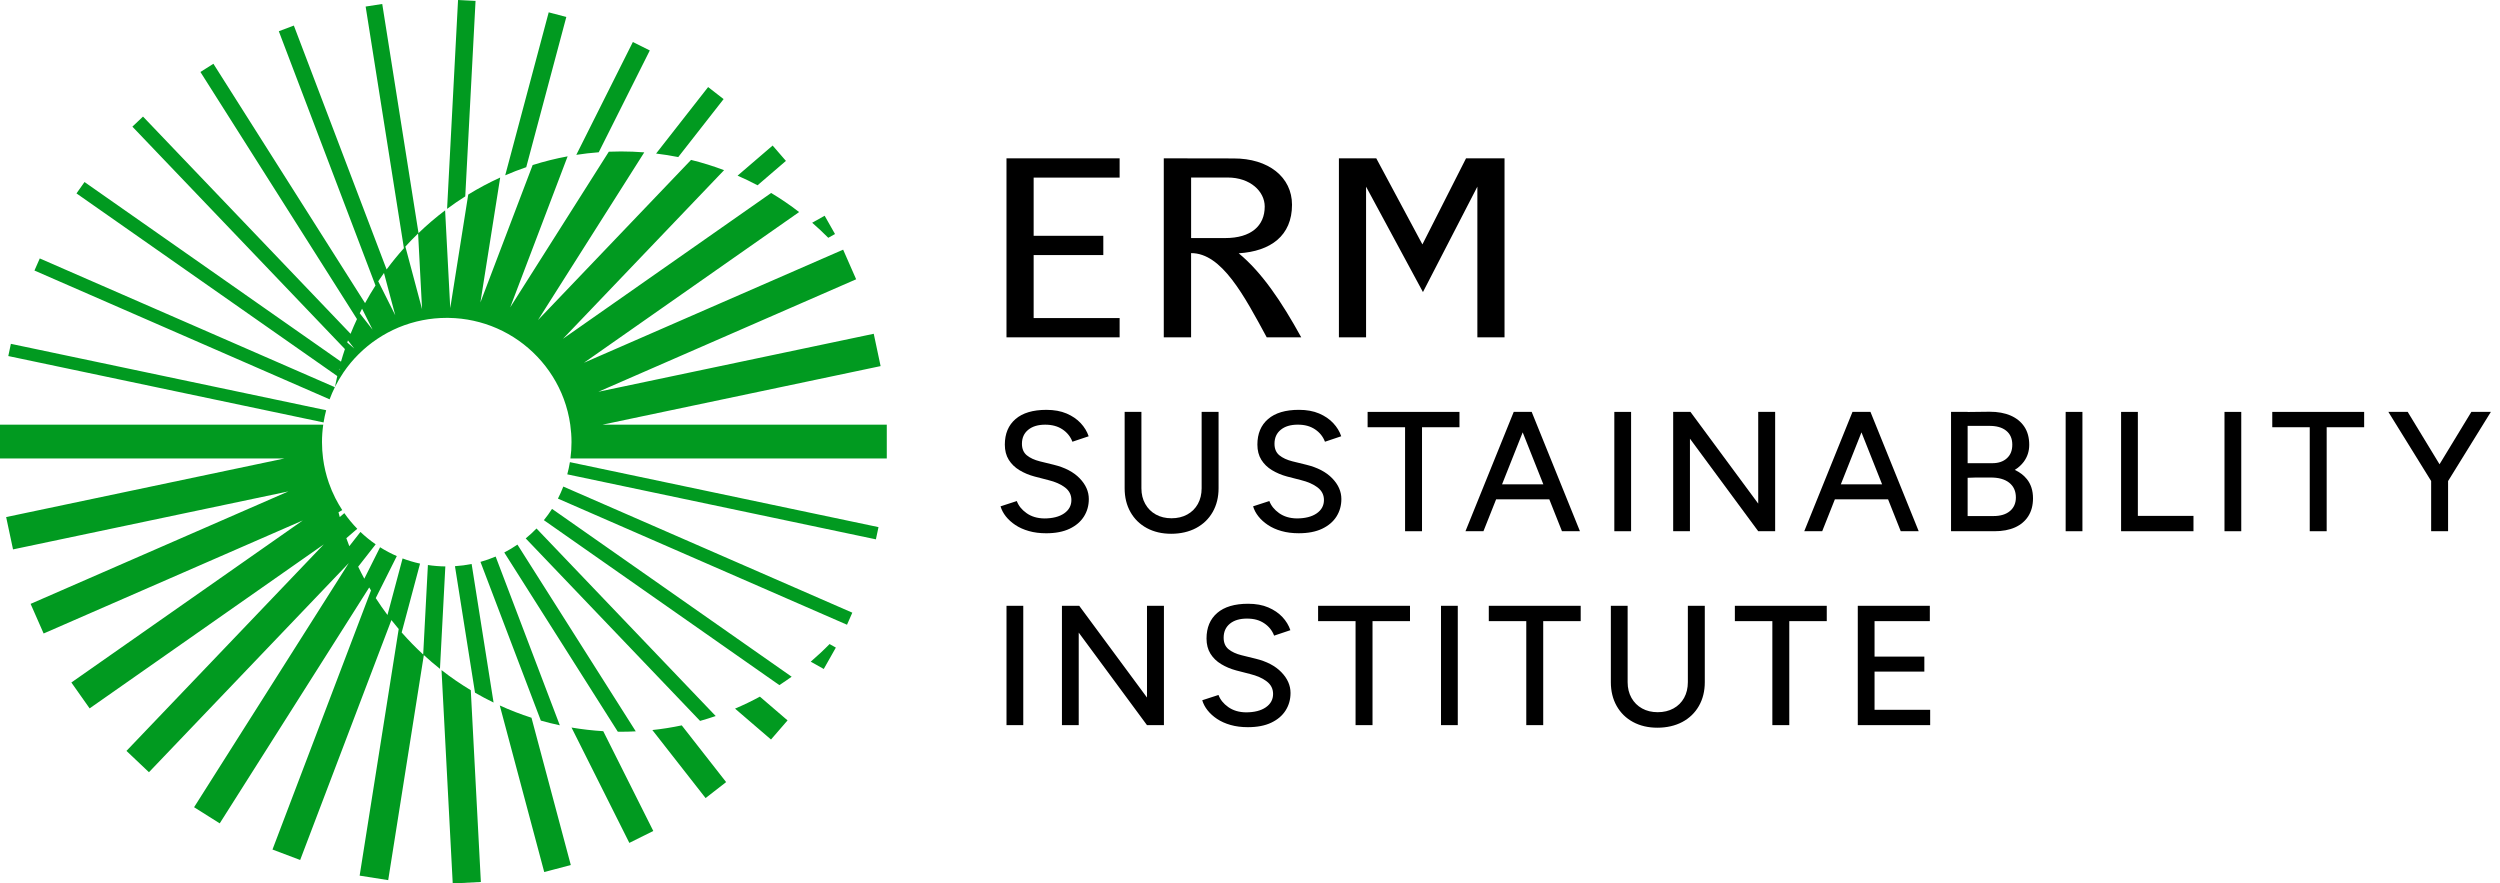 <svg width="133" height="47" viewBox="0 0 133 47" fill="none" xmlns="http://www.w3.org/2000/svg">
<g clip-path="url(#clip0_1149_3125)">
<path d="M56.902 28.13C56.565 28.29 56.151 28.37 55.66 28.37C55.319 28.37 55.012 28.331 54.736 28.252C54.46 28.174 54.22 28.066 54.017 27.93C53.813 27.794 53.645 27.641 53.511 27.472C53.378 27.303 53.284 27.124 53.229 26.937L54.094 26.656C54.185 26.904 54.357 27.119 54.613 27.299C54.867 27.481 55.18 27.574 55.55 27.581C56 27.581 56.353 27.491 56.611 27.313C56.869 27.134 56.998 26.898 56.998 26.601C56.998 26.329 56.886 26.107 56.661 25.934C56.437 25.762 56.139 25.631 55.769 25.54L55.032 25.349C54.74 25.271 54.475 25.159 54.235 25.014C53.995 24.869 53.806 24.685 53.666 24.461C53.526 24.237 53.457 23.968 53.457 23.654C53.457 23.074 53.647 22.62 54.026 22.294C54.405 21.967 54.953 21.804 55.668 21.804C56.081 21.804 56.439 21.87 56.743 21.999C57.046 22.129 57.296 22.3 57.494 22.512C57.69 22.723 57.832 22.956 57.917 23.21L57.052 23.5C56.949 23.228 56.773 23.009 56.524 22.843C56.276 22.677 55.969 22.593 55.605 22.593C55.223 22.593 54.921 22.684 54.7 22.866C54.478 23.047 54.367 23.295 54.367 23.61C54.367 23.875 54.454 24.08 54.626 24.222C54.8 24.364 55.031 24.471 55.322 24.544L56.059 24.725C56.654 24.87 57.114 25.111 57.438 25.446C57.763 25.782 57.925 26.149 57.925 26.548C57.925 26.892 57.839 27.203 57.666 27.477C57.493 27.752 57.238 27.97 56.902 28.13L56.902 28.13Z" fill="black"/>
<path d="M64.828 25.976V21.913H63.927V25.976C63.927 26.29 63.86 26.568 63.727 26.81C63.593 27.051 63.405 27.239 63.162 27.372C62.92 27.505 62.64 27.572 62.325 27.572C62.01 27.572 61.731 27.505 61.492 27.372C61.252 27.239 61.064 27.052 60.928 26.81C60.791 26.568 60.723 26.29 60.723 25.976V21.913H59.831V25.976C59.831 26.453 59.934 26.875 60.14 27.241C60.346 27.606 60.636 27.891 61.009 28.093C61.383 28.295 61.815 28.397 62.307 28.397C62.798 28.397 63.252 28.295 63.631 28.093C64.01 27.891 64.305 27.607 64.514 27.241C64.723 26.875 64.828 26.453 64.828 25.976Z" fill="black"/>
<path d="M71.102 27.476C71.275 27.202 71.361 26.892 71.361 26.547C71.361 26.148 71.199 25.781 70.874 25.445C70.55 25.11 70.09 24.87 69.495 24.724L68.758 24.543C68.467 24.47 68.235 24.363 68.062 24.221C67.889 24.079 67.803 23.875 67.803 23.609C67.803 23.294 67.913 23.046 68.135 22.865C68.356 22.683 68.658 22.592 69.041 22.592C69.424 22.592 69.711 22.676 69.96 22.841C70.209 23.008 70.385 23.227 70.488 23.5L71.353 23.209C71.268 22.955 71.127 22.723 70.929 22.511C70.732 22.299 70.482 22.128 70.178 21.998C69.875 21.869 69.517 21.803 69.104 21.803C68.389 21.803 67.84 21.966 67.462 22.293C67.082 22.619 66.893 23.073 66.893 23.653C66.893 23.967 66.963 24.236 67.102 24.46C67.241 24.684 67.431 24.869 67.671 25.013C67.911 25.158 68.176 25.27 68.467 25.349L69.204 25.539C69.575 25.63 69.872 25.761 70.097 25.933C70.321 26.106 70.434 26.328 70.434 26.6C70.434 26.897 70.304 27.134 70.047 27.312C69.789 27.49 69.435 27.58 68.986 27.58C68.616 27.574 68.304 27.48 68.048 27.299C67.794 27.117 67.621 26.902 67.529 26.655L66.665 26.936C66.719 27.123 66.813 27.302 66.947 27.471C67.08 27.64 67.249 27.793 67.453 27.929C67.656 28.065 67.895 28.173 68.172 28.251C68.448 28.33 68.755 28.369 69.095 28.369C69.587 28.369 70.001 28.289 70.338 28.129C70.675 27.968 70.929 27.751 71.103 27.475L71.102 27.476Z" fill="black"/>
<path d="M77.644 21.913H72.757V22.729H74.75V28.261H75.651V22.729H77.644V21.913Z" fill="black"/>
<path d="M81.486 21.913H80.53L77.963 28.261H78.919L79.593 26.565H82.423L83.097 28.261H84.053L81.486 21.913H81.486ZM79.909 25.767L81.007 23.001L82.106 25.767H79.909H79.909Z" fill="black"/>
<path d="M86.774 21.913H85.882V28.261H86.774V21.913Z" fill="black"/>
<path d="M89.905 23.337L93.537 28.261H94.438V21.913H93.537V26.792L89.933 21.913H89.013V28.261H89.905V23.337Z" fill="black"/>
<path d="M99.508 21.913H98.552L95.986 28.261H96.941L97.615 26.565H100.446L101.119 28.261H102.075L99.509 21.913H99.508ZM97.932 25.767L99.03 23.001L100.128 25.767H97.931H97.932Z" fill="black"/>
<path d="M107.827 25.486C107.666 25.285 107.453 25.123 107.187 24.998C107.382 24.877 107.543 24.731 107.668 24.561C107.859 24.301 107.955 24.002 107.955 23.664C107.955 23.282 107.868 22.962 107.695 22.702C107.522 22.442 107.28 22.245 106.967 22.108C106.654 21.972 106.28 21.904 105.843 21.904L104.678 21.918V21.913H103.795V28.261H106.107C106.532 28.261 106.896 28.193 107.2 28.057C107.503 27.921 107.739 27.721 107.906 27.459C108.072 27.196 108.156 26.88 108.156 26.511C108.156 26.1 108.047 25.758 107.828 25.487L107.827 25.486ZM104.678 22.657H105.807C106.201 22.651 106.508 22.735 106.726 22.911C106.945 23.086 107.054 23.334 107.054 23.654C107.054 23.974 106.958 24.204 106.767 24.379C106.576 24.555 106.317 24.642 105.989 24.642H104.678V22.656V22.657ZM106.931 27.186C106.722 27.364 106.428 27.454 106.053 27.454H104.678V25.419L105.089 25.405H105.88C106.311 25.399 106.645 25.489 106.886 25.677C107.125 25.865 107.245 26.128 107.245 26.466C107.245 26.768 107.14 27.009 106.931 27.187V27.186Z" fill="black"/>
<path d="M110.785 21.913H109.893V28.261H110.785V21.913Z" fill="black"/>
<path d="M113.734 21.913H112.842V28.261H113.525H113.734H116.693V27.445H113.734V21.913Z" fill="black"/>
<path d="M119.235 21.913H118.343V28.261H119.235V21.913Z" fill="black"/>
<path d="M120.885 22.729H122.878V28.261H123.779V22.729H125.773V21.913H120.885V22.729Z" fill="black"/>
<path d="M131.476 21.913L129.783 24.699L128.09 21.913H127.061L129.337 25.591V28.261H130.238V25.592L132.514 21.913H131.476Z" fill="black"/>
<path d="M53.546 38.578H54.438V32.229H53.546V38.578ZM61.02 37.109L57.415 32.229H56.495V38.578H57.388V33.654L61.02 38.578H61.921V32.229H61.02V37.109ZM66.791 35.041L66.053 34.859C65.762 34.787 65.53 34.68 65.357 34.538C65.184 34.395 65.098 34.191 65.098 33.925C65.098 33.611 65.209 33.362 65.43 33.181C65.651 33 65.954 32.909 66.336 32.909C66.719 32.909 67.006 32.992 67.255 33.158C67.504 33.324 67.68 33.543 67.783 33.816L68.648 33.526C68.563 33.272 68.422 33.039 68.225 32.827C68.027 32.616 67.777 32.445 67.473 32.315C67.17 32.185 66.812 32.12 66.399 32.12C65.683 32.12 65.135 32.283 64.756 32.609C64.377 32.936 64.187 33.389 64.187 33.97C64.187 34.284 64.257 34.553 64.396 34.777C64.536 35.001 64.725 35.186 64.965 35.33C65.205 35.476 65.471 35.587 65.762 35.666L66.499 35.856C66.869 35.947 67.167 36.079 67.391 36.251C67.616 36.423 67.728 36.645 67.728 36.918C67.728 37.214 67.599 37.451 67.341 37.629C67.083 37.808 66.73 37.897 66.281 37.897C65.91 37.891 65.598 37.797 65.343 37.616C65.088 37.435 64.915 37.22 64.824 36.972L63.959 37.253C64.014 37.44 64.108 37.619 64.242 37.788C64.375 37.957 64.543 38.11 64.747 38.246C64.951 38.382 65.19 38.49 65.466 38.568C65.742 38.647 66.05 38.686 66.39 38.686C66.881 38.686 67.296 38.606 67.632 38.446C67.969 38.285 68.224 38.068 68.397 37.792C68.57 37.518 68.656 37.208 68.656 36.863C68.656 36.464 68.494 36.096 68.169 35.761C67.845 35.425 67.385 35.185 66.79 35.04L66.791 35.041ZM70.123 33.046H72.116V38.578H73.018V33.046H75.012V32.229H70.123V33.046ZM76.661 38.578H77.554V32.229H76.661V38.578ZM79.204 33.046H81.198V38.578H82.099V33.046H84.093V32.229H79.204V33.046ZM89.794 36.292C89.794 36.606 89.727 36.885 89.594 37.127C89.46 37.368 89.272 37.556 89.029 37.689C88.787 37.822 88.507 37.889 88.191 37.889C87.876 37.889 87.598 37.822 87.359 37.689C87.119 37.556 86.931 37.369 86.794 37.127C86.658 36.885 86.59 36.606 86.59 36.292V32.229H85.697V36.292C85.697 36.77 85.801 37.192 86.007 37.558C86.213 37.923 86.503 38.208 86.876 38.41C87.25 38.612 87.682 38.714 88.174 38.714C88.665 38.714 89.118 38.612 89.498 38.41C89.877 38.208 90.172 37.923 90.381 37.558C90.59 37.192 90.695 36.77 90.695 36.292V32.229H89.794V36.292ZM92.295 33.046H94.289V38.578H95.19V33.046H97.184V32.229H92.295V33.046ZM99.726 35.73H102.375V34.932H99.726V33.046H102.667V32.229H98.834V38.578H102.685V37.762H99.726V35.73Z" fill="black"/>
<path d="M59.564 16.922H54.99V13.568H58.696V12.544H54.99V9.447H59.564V8.423H53.545V17.945H59.564V16.922ZM65.899 13.475C67.596 13.369 68.735 12.544 68.735 10.893C68.735 9.427 67.49 8.423 65.62 8.429L61.913 8.423V17.945H63.366V13.466H63.374C64.998 13.466 66.186 15.722 67.389 17.945H69.225C68.172 16.03 67.124 14.485 65.898 13.474L65.899 13.475ZM63.367 12.665V9.444H65.314C66.514 9.444 67.283 10.184 67.283 10.988C67.283 12.017 66.556 12.665 65.18 12.665H63.367ZM72.674 9.929L75.701 15.538L78.596 9.929V17.945H80.041V8.423H77.993L75.672 13.003L73.218 8.423H71.23V17.945H72.675V9.929H72.674Z" fill="black"/>
<path d="M46.736 28.043L46.598 28.693L30.179 25.235C30.236 25.023 30.283 24.806 30.319 24.586L46.736 28.043ZM29.968 25.885C29.884 26.104 29.788 26.319 29.682 26.526L45.061 33.236L45.343 32.594L29.968 25.885V25.885ZM29.368 27.073C29.235 27.281 29.09 27.482 28.934 27.673L41.462 36.448C41.684 36.304 41.902 36.155 42.116 36.001L29.369 27.073H29.368ZM28.542 28.116C28.361 28.303 28.17 28.479 27.968 28.643L37.244 38.352C37.525 38.273 37.801 38.187 38.075 38.093L28.542 28.116ZM27.528 28.973C27.304 29.126 27.07 29.267 26.827 29.393L32.867 38.926C32.924 38.927 32.981 38.929 33.038 38.929C33.301 38.929 33.563 38.921 33.823 38.908L27.528 28.973ZM25.561 29.892L28.772 38.336C29.104 38.43 29.441 38.513 29.782 38.586L26.369 29.609C26.108 29.72 25.838 29.814 25.561 29.892ZM24.204 30.121L25.27 36.85C25.592 37.036 25.921 37.212 26.258 37.375L25.091 30.004C24.802 30.062 24.506 30.101 24.204 30.121V30.121ZM25.582 46.922L25.046 36.719C24.505 36.393 23.984 36.036 23.489 35.649L24.085 47L25.583 46.922H25.582ZM30.366 46.018L28.275 38.184C27.697 37.999 27.134 37.78 26.588 37.531L28.953 46.393L30.366 46.019V46.018ZM30.405 38.705L33.481 44.842L34.755 44.208L32.093 38.899C31.522 38.864 30.958 38.799 30.404 38.705H30.405ZM37.537 42.457L38.63 41.608L36.269 38.59C35.757 38.698 35.235 38.782 34.705 38.838L37.537 42.457ZM40.427 37.061C39.998 37.294 39.556 37.507 39.104 37.699L41.017 39.342L41.898 38.325L40.427 37.062V37.061ZM44.468 34.452L44.133 34.264C43.814 34.591 43.479 34.903 43.131 35.201L43.824 35.59L44.467 34.452H44.468ZM44.064 12.651L44.422 12.45L43.871 11.477L43.208 11.85C43.503 12.106 43.789 12.373 44.064 12.651ZM40.302 9.857L41.811 8.56L41.104 7.743L39.239 9.345C39.601 9.502 39.956 9.673 40.302 9.857ZM34.904 8.169C35.301 8.217 35.695 8.279 36.083 8.356L38.496 5.272L37.672 4.632L34.904 8.169ZM31.853 8.101L34.569 2.684L33.668 2.235L30.659 8.238C31.052 8.177 31.45 8.131 31.853 8.101ZM27.996 8.893L30.128 0.904L29.191 0.656L26.877 9.327C27.243 9.169 27.616 9.024 27.996 8.894V8.893ZM24.752 10.448L25.299 0.048L24.368 0L23.785 11.111C24.099 10.878 24.421 10.657 24.752 10.448ZM17.813 20.598L2.116 13.749L1.833 14.392L17.535 21.244C17.617 21.023 17.71 20.808 17.814 20.599L17.813 20.598ZM17.352 21.824L0.579 18.292L0.441 18.942L17.214 22.474C17.249 22.254 17.295 22.037 17.352 21.824H17.352ZM47.177 22.594V24.39H30.347C30.385 24.106 30.404 23.817 30.404 23.523C30.404 23.208 30.381 22.898 30.338 22.594C30.272 22.121 30.155 21.664 29.994 21.229C29.837 20.805 29.637 20.403 29.4 20.025C29.164 19.649 28.892 19.298 28.587 18.978C28.283 18.658 27.947 18.368 27.584 18.113C27.226 17.862 26.841 17.645 26.435 17.467C26.038 17.293 25.621 17.157 25.187 17.063C24.762 16.97 24.322 16.919 23.87 16.912C23.836 16.912 23.801 16.911 23.766 16.911C23.328 16.911 22.899 16.953 22.485 17.034C22.039 17.121 21.61 17.252 21.201 17.422C20.802 17.589 20.423 17.794 20.068 18.032C19.713 18.269 19.383 18.54 19.081 18.84C18.78 19.138 18.508 19.466 18.269 19.818C18.103 20.062 17.953 20.319 17.82 20.585C17.857 20.388 17.898 20.192 17.944 19.998C17.943 20 17.942 20.002 17.941 20.005L4.069 10.289L4.496 9.684L18.14 19.24C18.14 19.24 18.14 19.241 18.14 19.242C18.205 19.015 18.276 18.79 18.351 18.567C18.351 18.568 18.35 18.569 18.349 18.57L7.043 6.738L7.608 6.202L18.65 17.758C18.65 17.758 18.65 17.759 18.65 17.76C18.757 17.494 18.871 17.232 18.992 16.973C18.992 16.974 18.991 16.974 18.991 16.974L10.662 3.829L11.353 3.393L19.421 16.126C19.596 15.807 19.781 15.493 19.976 15.188L14.833 1.662L15.633 1.36L20.567 14.334C20.567 14.334 20.567 14.335 20.567 14.335C20.856 13.944 21.164 13.567 21.488 13.205L19.452 0.349L20.335 0.211L22.265 12.4C22.712 11.97 23.184 11.566 23.68 11.191L23.953 16.391L24.91 10.35C25.455 10.015 26.022 9.712 26.61 9.445L25.557 16.092L28.337 8.781C28.942 8.59 29.563 8.434 30.198 8.317L27.144 16.349L32.389 8.071C32.604 8.062 32.82 8.057 33.037 8.057C33.454 8.057 33.867 8.074 34.275 8.106L28.62 17.029L36.764 8.507C37.364 8.654 37.951 8.838 38.521 9.053L29.949 18.024L41.026 10.266C41.542 10.576 42.039 10.915 42.513 11.281L31.066 19.299L44.855 13.282L45.547 14.858L31.833 20.842L46.483 17.757L46.848 19.477L32.045 22.594H47.175L47.177 22.594ZM18.111 19.683L18.037 19.619C18.037 19.619 18.036 19.62 18.036 19.621C18.035 19.626 18.033 19.632 18.031 19.638L18.111 19.683V19.683ZM18.851 18.546L18.512 18.112C18.512 18.112 18.512 18.111 18.512 18.11C18.512 18.11 18.512 18.111 18.512 18.112C18.499 18.148 18.485 18.184 18.472 18.22L18.852 18.545L18.851 18.546ZM19.821 17.538L19.261 16.423C19.22 16.504 19.179 16.585 19.138 16.667C19.138 16.667 19.138 16.668 19.138 16.669C19.138 16.668 19.138 16.668 19.139 16.667L19.821 17.539V17.538ZM21.028 16.773L20.428 14.523C20.323 14.668 20.221 14.815 20.122 14.964L21.028 16.773ZM22.454 16.448L22.243 12.421C22.01 12.646 21.784 12.879 21.566 13.118C21.566 13.118 21.566 13.119 21.566 13.119L22.454 16.448L22.454 16.448ZM22.764 30.061L22.514 34.82C22.111 34.449 21.73 34.058 21.369 33.647L22.347 29.984C22.027 29.915 21.717 29.822 21.417 29.709L20.614 32.717C20.396 32.426 20.187 32.126 19.99 31.819L21.11 29.584C20.8 29.449 20.502 29.292 20.22 29.113L19.381 30.787C19.268 30.577 19.159 30.364 19.055 30.148L19.986 28.958C19.698 28.759 19.428 28.539 19.176 28.299L18.583 29.057C18.529 28.916 18.475 28.774 18.425 28.631L19.007 28.131C18.755 27.873 18.524 27.595 18.318 27.299L18.075 27.507C18.052 27.422 18.029 27.337 18.008 27.251L18.209 27.138C18.075 26.934 17.952 26.721 17.84 26.501C17.708 26.24 17.592 25.969 17.495 25.69C17.35 25.274 17.246 24.84 17.187 24.391C17.15 24.107 17.13 23.818 17.13 23.523C17.13 23.208 17.153 22.898 17.196 22.594H0V24.391H15.13L0.327 27.508L0.693 29.228L15.342 26.143L1.628 32.126L2.321 33.702L16.109 27.686L3.797 36.309L4.768 37.686L17.226 28.96L6.728 39.948L7.924 41.082L18.555 29.955L10.325 42.944L11.689 43.803L19.642 31.252C19.673 31.306 19.705 31.359 19.737 31.412L14.496 45.195L15.969 45.751L20.822 32.988C20.949 33.149 21.078 33.307 21.211 33.464L19.133 46.584L20.652 46.823L22.548 34.85C22.825 35.104 23.111 35.349 23.406 35.582L23.692 30.134C23.377 30.13 23.067 30.105 22.764 30.059V30.061Z" fill="#019A20"/>
</g>
<defs>
<clipPath id="clip0_1149_3125">
<rect width="132.514" height="47" fill="white"/>
</clipPath>
</defs>
</svg>
